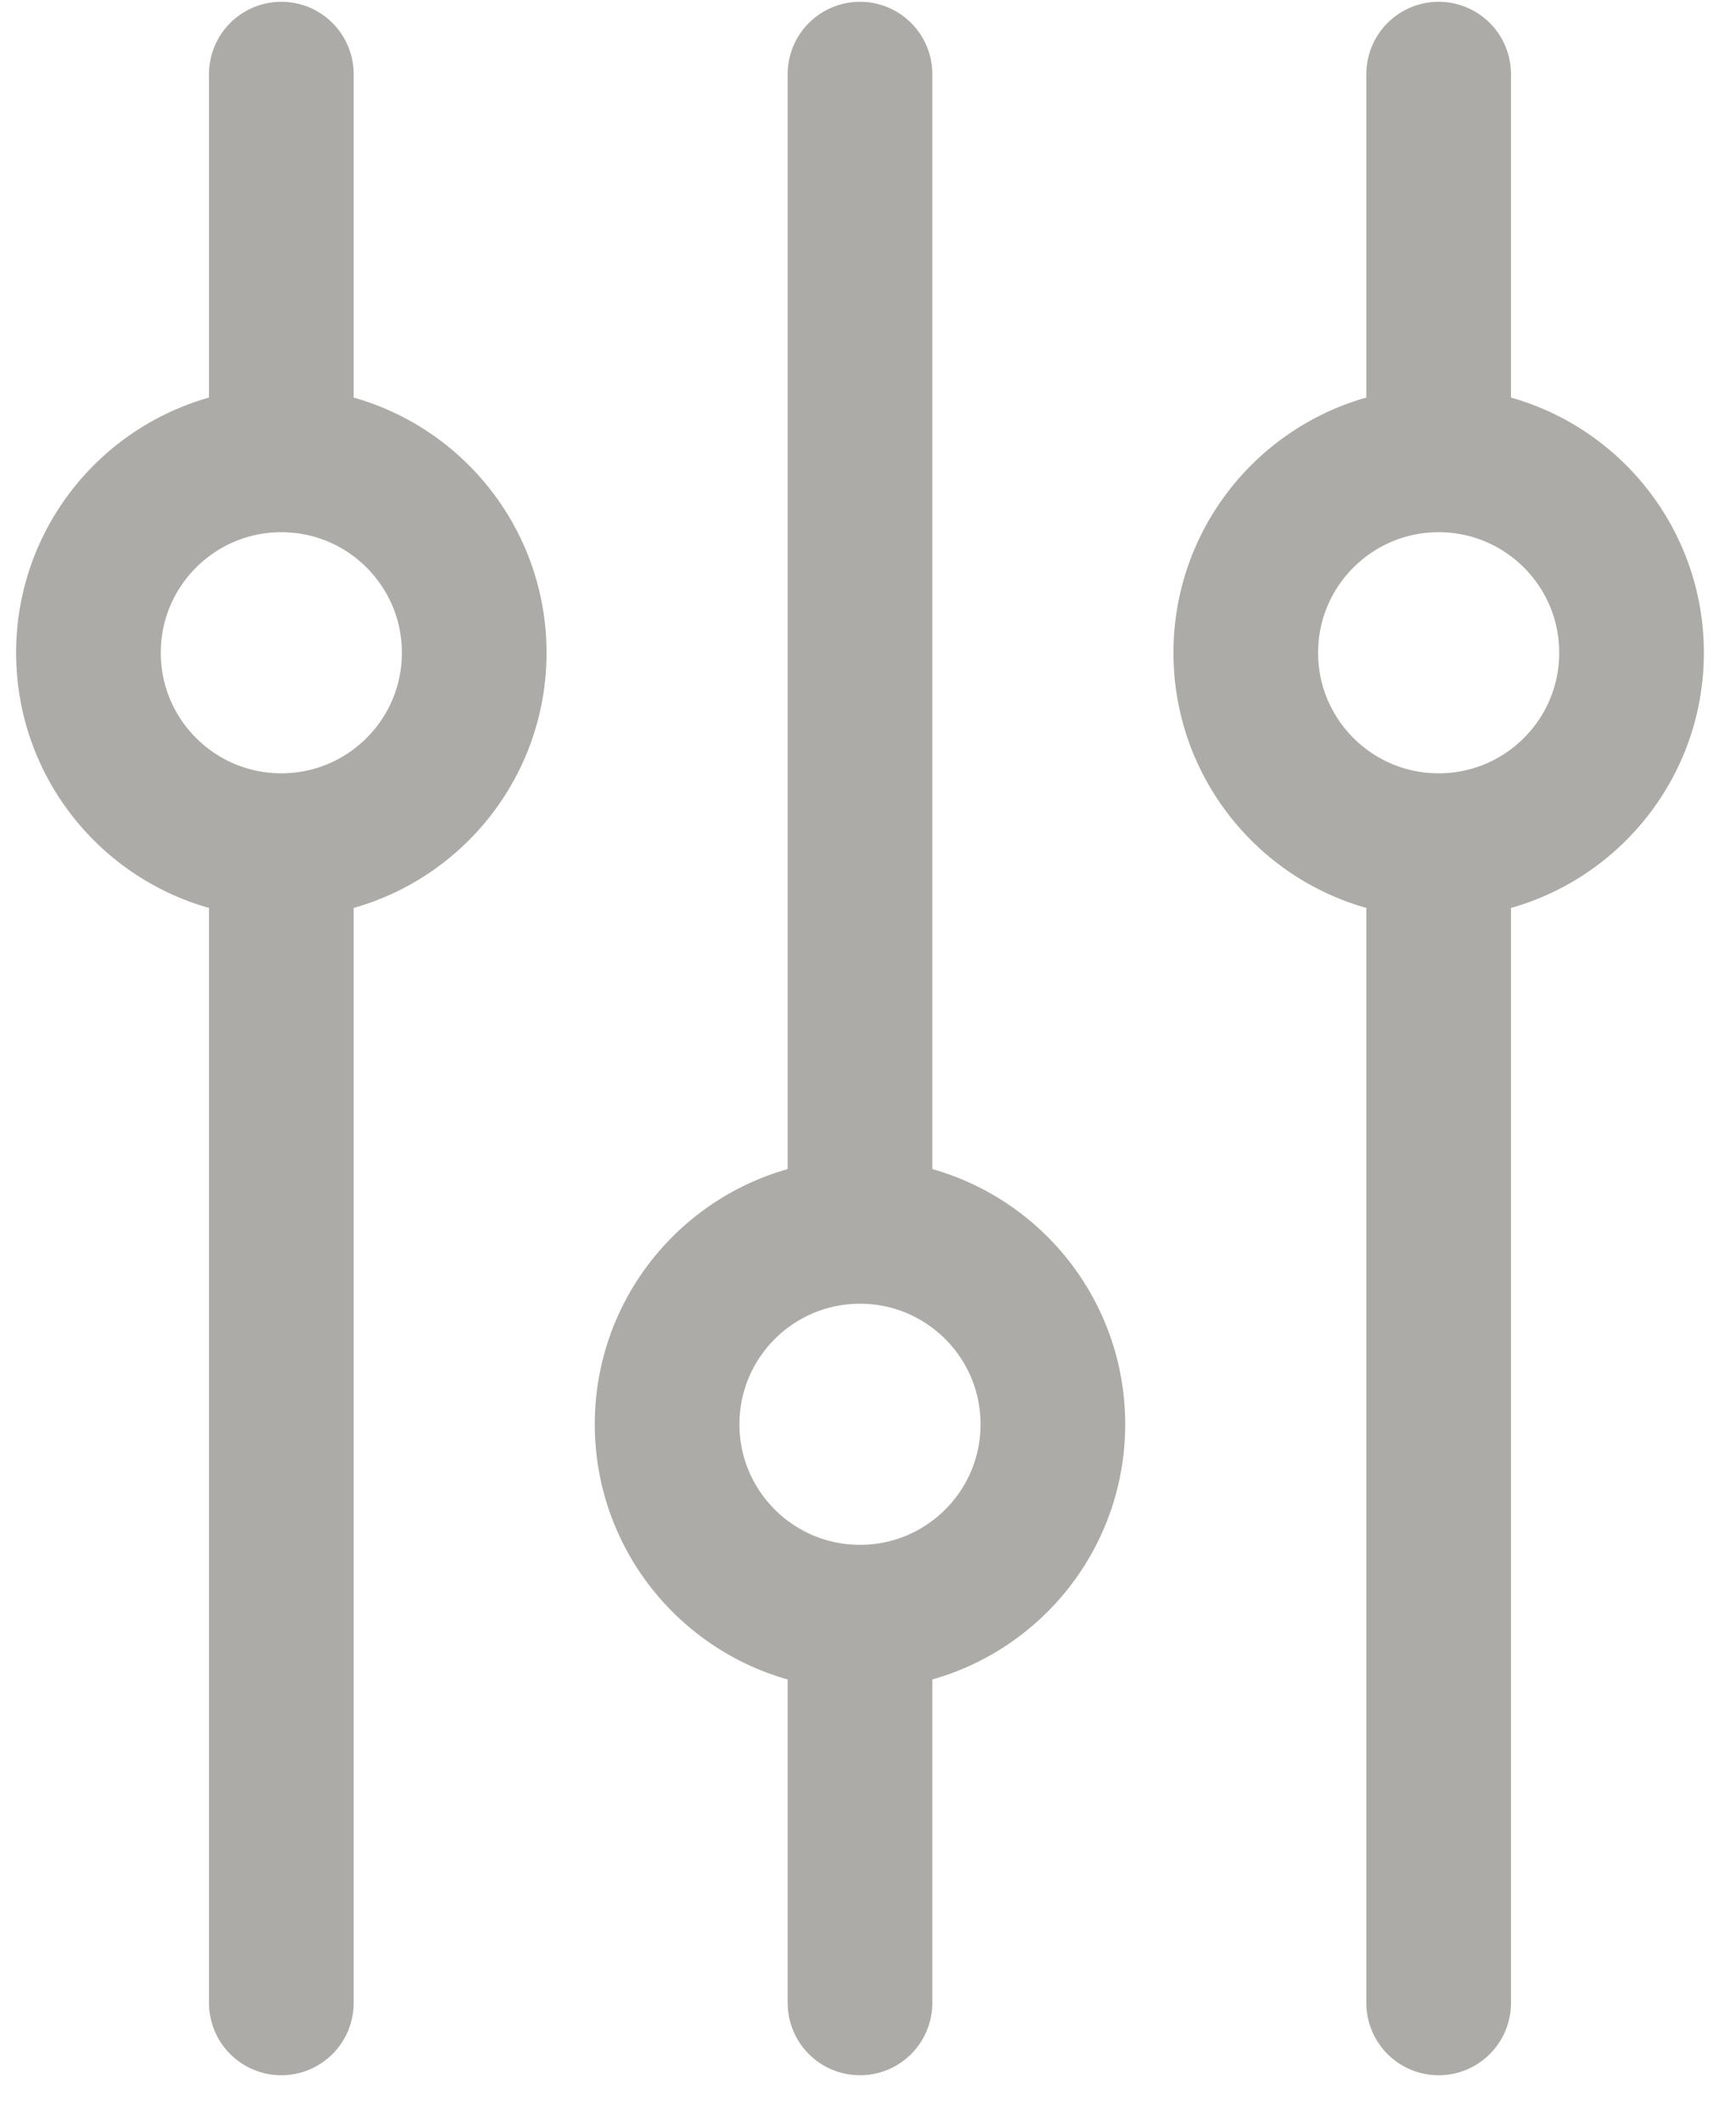 <svg xmlns="http://www.w3.org/2000/svg" width="36" height="44" viewBox="0 0 36 44" fill="none"><path d="M17.834 25.537C20.043 25.537 21.834 27.328 21.834 29.537C21.834 31.746 20.043 33.537 17.834 33.537M17.834 25.537C15.625 25.537 13.834 27.328 13.834 29.537C13.834 31.746 15.625 33.537 17.834 33.537M17.834 25.537V1.537M17.834 33.537V41.537M29.834 17.537C32.043 17.537 33.834 15.746 33.834 13.537C33.834 11.328 32.043 9.537 29.834 9.537M29.834 17.537C27.625 17.537 25.834 15.746 25.834 13.537C25.834 11.328 27.625 9.537 29.834 9.537M29.834 17.537V41.537M29.834 9.537V1.537M5.834 17.537C8.043 17.537 9.834 15.746 9.834 13.537C9.834 11.328 8.043 9.537 5.834 9.537M5.834 17.537C3.625 17.537 1.834 15.746 1.834 13.537C1.834 11.328 3.625 9.537 5.834 9.537M5.834 17.537V41.537M5.834 9.537V1.537" stroke="#ADABA8" stroke-width="3" stroke-linecap="round"></path></svg>
